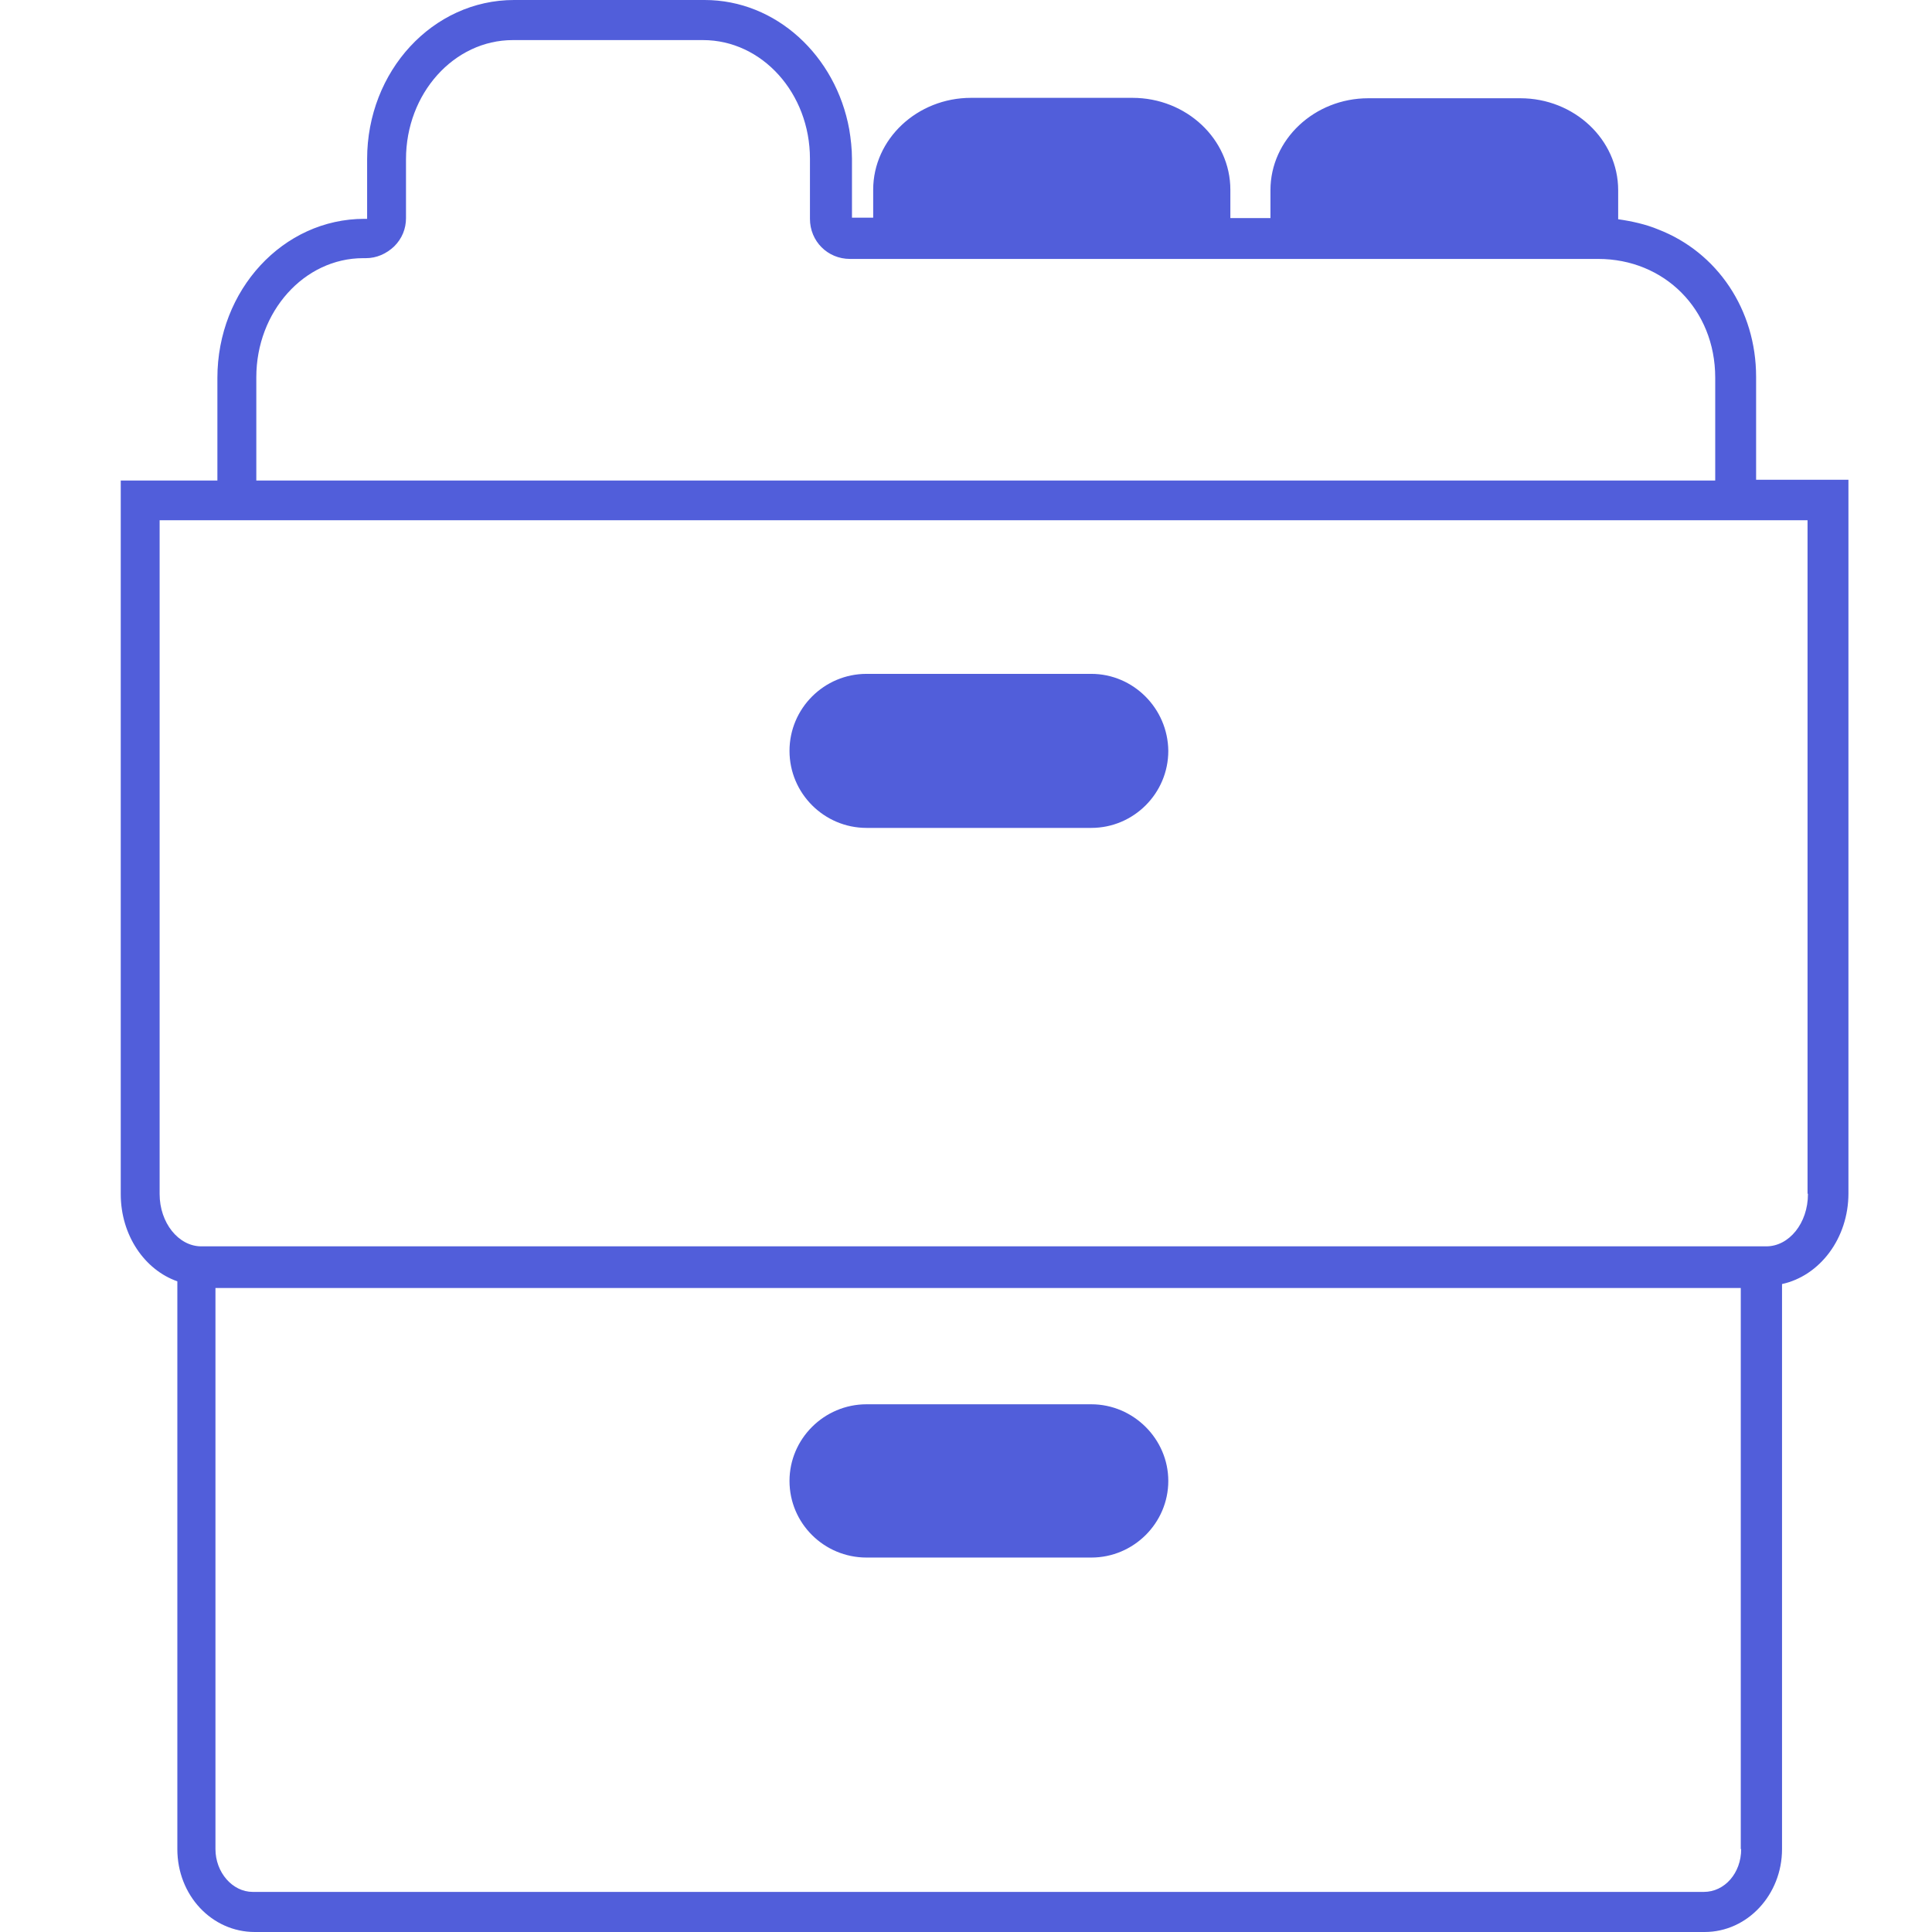 <svg width="48" height="48" viewBox="0 0 48 48" fill="none" xmlns="http://www.w3.org/2000/svg">
<path d="M44.801 11.919H43.63V9.362C43.63 7.692 42.663 6.267 41.199 5.701C40.896 5.574 40.545 5.496 40.203 5.447V4.725C40.203 3.466 39.11 2.441 37.772 2.441H33.995C32.657 2.441 31.564 3.466 31.564 4.725V5.418H30.568V4.725V4.715C30.568 3.456 29.475 2.431 28.137 2.431H24.125C22.788 2.431 21.694 3.456 21.694 4.715V5.408H21.167V3.944C21.167 3.7 21.138 3.446 21.099 3.212C20.767 1.386 19.283 0 17.506 0H12.772C10.751 0 9.121 1.767 9.121 3.954V5.437H9.052C7.032 5.437 5.401 7.204 5.401 9.391V11.939H4.269H3V29.667C3 30.692 3.595 31.551 4.406 31.834V45.94C4.406 47.092 5.265 48 6.329 48H42.351C43.415 48 44.274 47.073 44.274 45.94V31.902C45.211 31.697 45.924 30.77 45.924 29.647V11.919H44.801ZM6.368 9.372C6.368 7.741 7.559 6.414 9.023 6.414H9.092C9.355 6.414 9.599 6.306 9.794 6.121C9.99 5.926 10.087 5.682 10.087 5.418V3.954C10.087 2.323 11.278 0.996 12.742 0.996H17.467C18.932 0.996 20.123 2.314 20.123 3.944V5.437C20.123 5.994 20.562 6.433 21.118 6.433H22.973H39.705C41.355 6.433 42.614 7.692 42.614 9.381V11.939H6.368V9.372ZM43.259 45.94C43.259 46.536 42.849 47.004 42.331 47.004H6.28C5.772 47.004 5.353 46.516 5.353 45.94V32H5.763H42.839H43.249V45.94H43.259ZM44.918 29.667C44.918 30.389 44.45 30.965 43.883 30.965H5.001C4.435 30.965 3.966 30.38 3.966 29.667V12.925H4.24H44.801H44.908V29.657H44.918V29.667Z" fill="#515EDA"/>
<path d="M27.113 16.742H21.529C20.474 16.742 19.615 17.601 19.615 18.655C19.615 19.71 20.474 20.569 21.529 20.569H27.113C28.167 20.569 29.026 19.71 29.026 18.655C29.016 17.601 28.157 16.742 27.113 16.742Z" fill="#515EDA"/>
<path d="M27.113 34.889H21.529C20.474 34.889 19.615 35.749 19.615 36.793C19.615 37.847 20.474 38.697 21.529 38.697H27.113C28.167 38.697 29.026 37.838 29.026 36.793C29.026 35.749 28.157 34.889 27.113 34.889Z" fill="#515EDA"/>
</svg>
